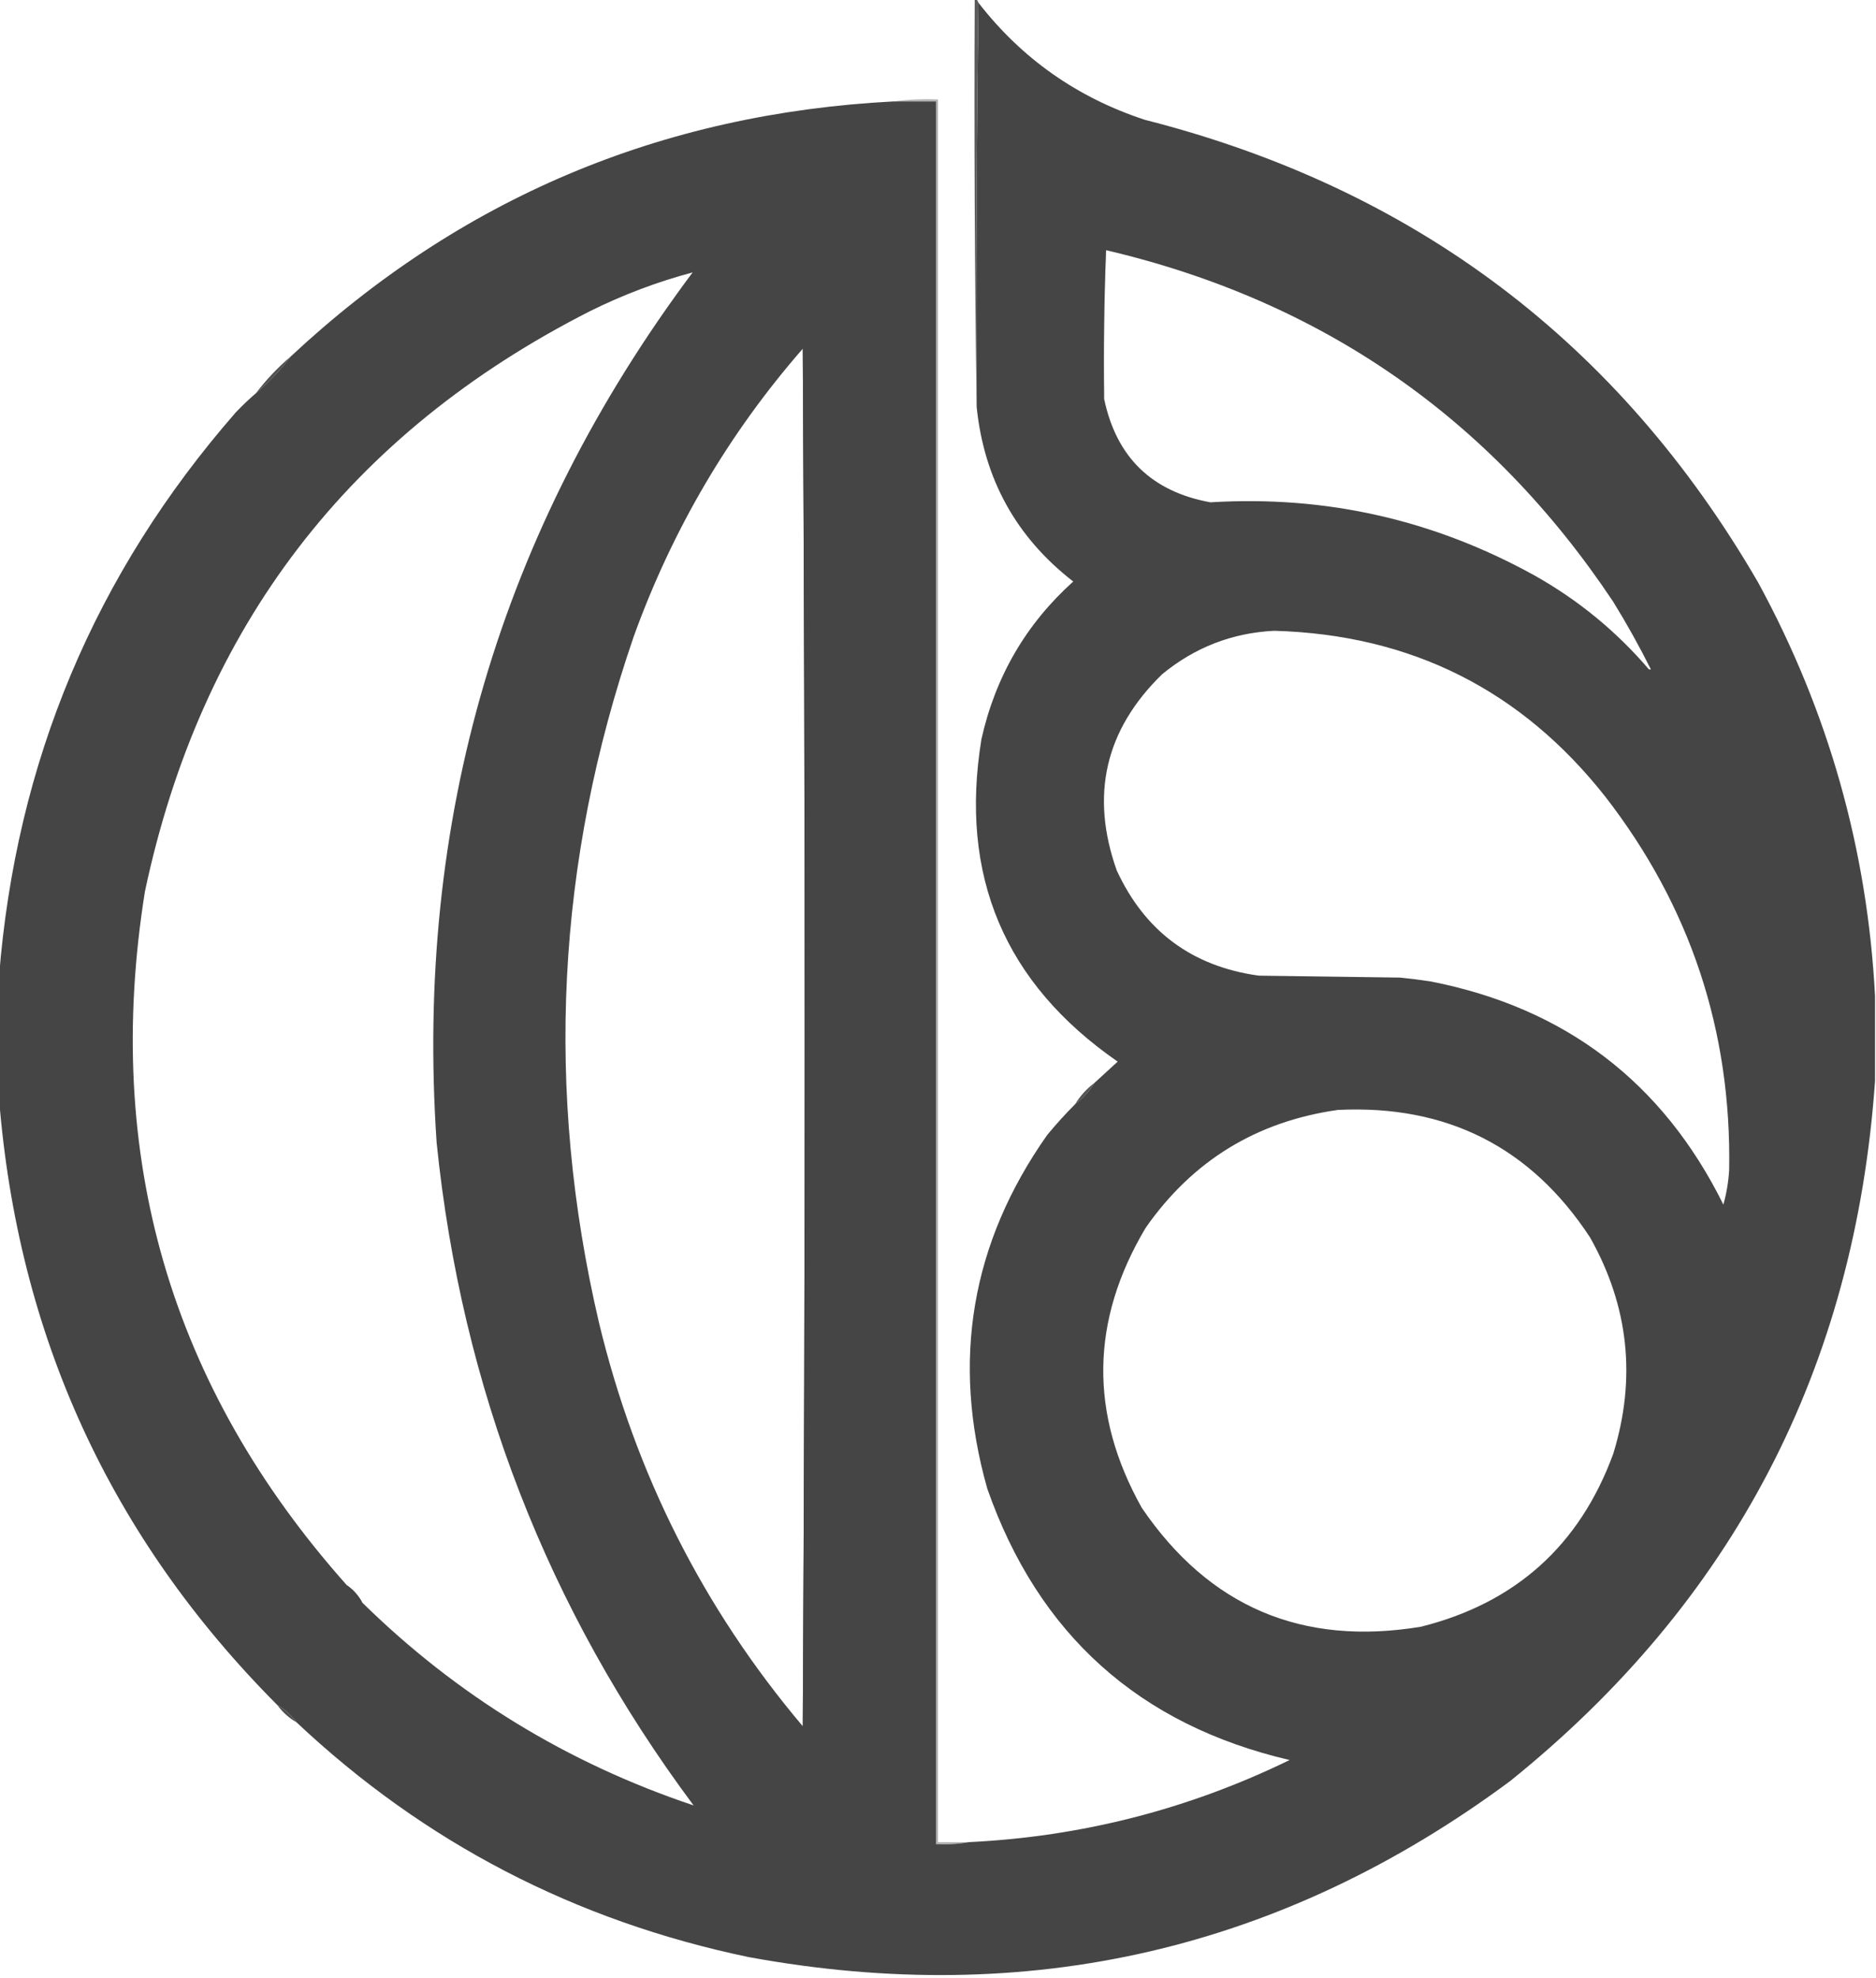 <?xml version="1.0" encoding="UTF-8"?>
<!DOCTYPE svg PUBLIC "-//W3C//DTD SVG 1.1//EN" "http://www.w3.org/Graphics/SVG/1.1/DTD/svg11.dtd">
<svg xmlns="http://www.w3.org/2000/svg" version="1.1" width="971px" height="1024px" style="shape-rendering:geometricPrecision; text-rendering:geometricPrecision; image-rendering:optimizeQuality; fill-rule:evenodd; clip-rule:evenodd" xmlns:xlink="http://www.w3.org/1999/xlink">
<g><path style="opacity:0.882" fill="#454545" d="M 504.5,-0.5 C 504.833,-0.5 505.167,-0.5 505.5,-0.5C 505.833,0.167 506.167,0.833 506.5,1.5C 505.501,70.998 505.167,140.665 505.5,210.5C 504.501,140.335 504.167,70.002 504.5,-0.5 Z"/></g>
<g><path style="opacity:1" fill="#454545" d="M 506.5,1.5 C 528.858,30.315 557.524,50.482 592.5,62C 732.17,97.523 838.003,177.357 910,301.5C 946.374,368.339 966.541,439.673 970.5,515.5C 970.5,530.167 970.5,544.833 970.5,559.5C 960.098,708.149 897.098,828.983 781.5,922C 663.695,1009.24 532.362,1039.57 387.5,1013C 297.67,994.26 219.67,953.76 153.5,891.5C 150.769,887.766 147.436,884.766 143.5,882.5C 57.179,795.83 9.179,691.164 -0.5,568.5C -0.5,547.5 -0.5,526.5 -0.5,505.5C 8.244,394.386 49.078,297.052 122,213.5C 125.369,209.963 128.869,206.629 132.5,203.5C 139.225,197.777 145.225,191.444 150.5,184.5C 238.062,102.747 342.062,58.747 462.5,52.5C 469.833,52.5 477.167,52.5 484.5,52.5C 484.5,353.167 484.5,653.833 484.5,954.5C 490.358,954.822 496.025,954.489 501.5,953.5C 559.777,950.68 615.11,936.513 667.5,911C 589.585,892.8 537.418,845.967 511,770.5C 492.288,704.437 502.621,643.437 542,587.5C 546.616,581.905 551.45,576.571 556.5,571.5C 560.566,568.437 563.899,564.771 566.5,560.5C 570.506,556.827 574.506,553.16 578.5,549.5C 519.909,508.951 496.409,453.284 508,382.5C 515.266,350.108 531.099,322.942 555.5,301C 525.944,278.063 509.278,247.897 505.5,210.5C 505.167,140.665 505.501,70.998 506.5,1.5 Z M 572.5,129.5 C 684.151,155.711 771.651,216.377 835,311.5C 842.031,322.898 848.531,334.565 854.5,346.5C 854.167,346.5 853.833,346.5 853.5,346.5C 836.691,326.857 817.024,310.691 794.5,298C 742.233,269.012 686.233,256.346 626.5,260C 596.152,254.485 577.819,236.652 571.5,206.5C 571.169,180.661 571.502,154.995 572.5,129.5 Z M 187.5,829.5 C 185.57,825.9 182.903,822.9 179.5,820.5C 88.055,717.785 53.222,598.118 75,461.5C 104.074,324.442 180.907,224.275 305.5,161C 322.59,152.529 340.257,145.863 358.5,141C 258.816,274.427 214.649,424.593 226,591.5C 238.996,718.57 283.33,832.903 359,934.5C 293.529,912.54 236.362,877.54 187.5,829.5 Z M 415.5,180.5 C 416.833,418.167 416.833,655.833 415.5,893.5C 364.003,832.51 328.836,762.843 310,684.5C 281.956,564.412 287.956,446.079 328,329.5C 348.006,274.11 377.173,224.443 415.5,180.5 Z M 659.5,326.5 C 730.281,328.473 787.447,357.14 831,412.5C 874.894,469.181 896.227,533.515 895,605.5C 894.647,611.616 893.647,617.616 892,623.5C 860.636,560.162 810.136,521.662 740.5,508C 735.185,507.187 729.852,506.521 724.5,506C 700.167,505.667 675.833,505.333 651.5,505C 617.055,500.219 592.555,482.053 578,450.5C 564.188,411.544 572.022,377.711 601.5,349C 618.408,335.089 637.741,327.589 659.5,326.5 Z M 692.5,574.5 C 748.85,571.757 792.35,593.757 823,640.5C 843.032,676.101 847.032,713.434 835,752.5C 817.625,799.875 784.458,829.708 735.5,842C 674.038,852.194 625.871,831.694 591,780.5C 563.729,731.847 564.396,683.513 593,635.5C 617.266,600.778 650.432,580.444 692.5,574.5 Z"/></g>
<g><path style="opacity:0.404" fill="#454545" d="M 462.5,52.5 C 469.982,51.508 477.648,51.175 485.5,51.5C 485.5,352.167 485.5,652.833 485.5,953.5C 490.833,953.5 496.167,953.5 501.5,953.5C 496.025,954.489 490.358,954.822 484.5,954.5C 484.5,653.833 484.5,353.167 484.5,52.5C 477.167,52.5 469.833,52.5 462.5,52.5 Z"/></g>
<g><path style="opacity:0.247" fill="#454545" d="M 572.5,129.5 C 571.502,154.995 571.169,180.661 571.5,206.5C 570.171,180.664 570.171,154.664 571.5,128.5C 572.107,128.624 572.44,128.957 572.5,129.5 Z"/></g>
<g><path style="opacity:0.976" fill="#454545" d="M 415.5,893.5 C 416.833,655.833 416.833,418.167 415.5,180.5C 415.369,179.624 415.702,178.957 416.5,178.5C 417.833,417.167 417.833,655.833 416.5,894.5C 415.893,894.376 415.56,894.043 415.5,893.5 Z"/></g>
<g><path style="opacity:0.945" fill="#454545" d="M 150.5,184.5 C 145.225,191.444 139.225,197.777 132.5,203.5C 137.775,196.556 143.775,190.223 150.5,184.5 Z"/></g>
<g><path style="opacity:0.122" fill="#454545" d="M 853.5,346.5 C 853.833,346.5 854.167,346.5 854.5,346.5C 854.833,347.833 855.167,347.833 855.5,346.5C 857.504,348.838 858.671,351.505 859,354.5C 856.92,351.935 855.087,349.268 853.5,346.5 Z"/></g>
<g><path style="opacity:0.918" fill="#454545" d="M 566.5,560.5 C 563.899,564.771 560.566,568.437 556.5,571.5C 559.101,567.229 562.434,563.563 566.5,560.5 Z"/></g>
<g><path style="opacity:0.965" fill="#454545" d="M 179.5,820.5 C 182.903,822.9 185.57,825.9 187.5,829.5C 184.097,827.1 181.43,824.1 179.5,820.5 Z"/></g>
<g><path style="opacity:0.953" fill="#454545" d="M 143.5,882.5 C 147.436,884.766 150.769,887.766 153.5,891.5C 149.564,889.234 146.231,886.234 143.5,882.5 Z"/></g>
</svg>
